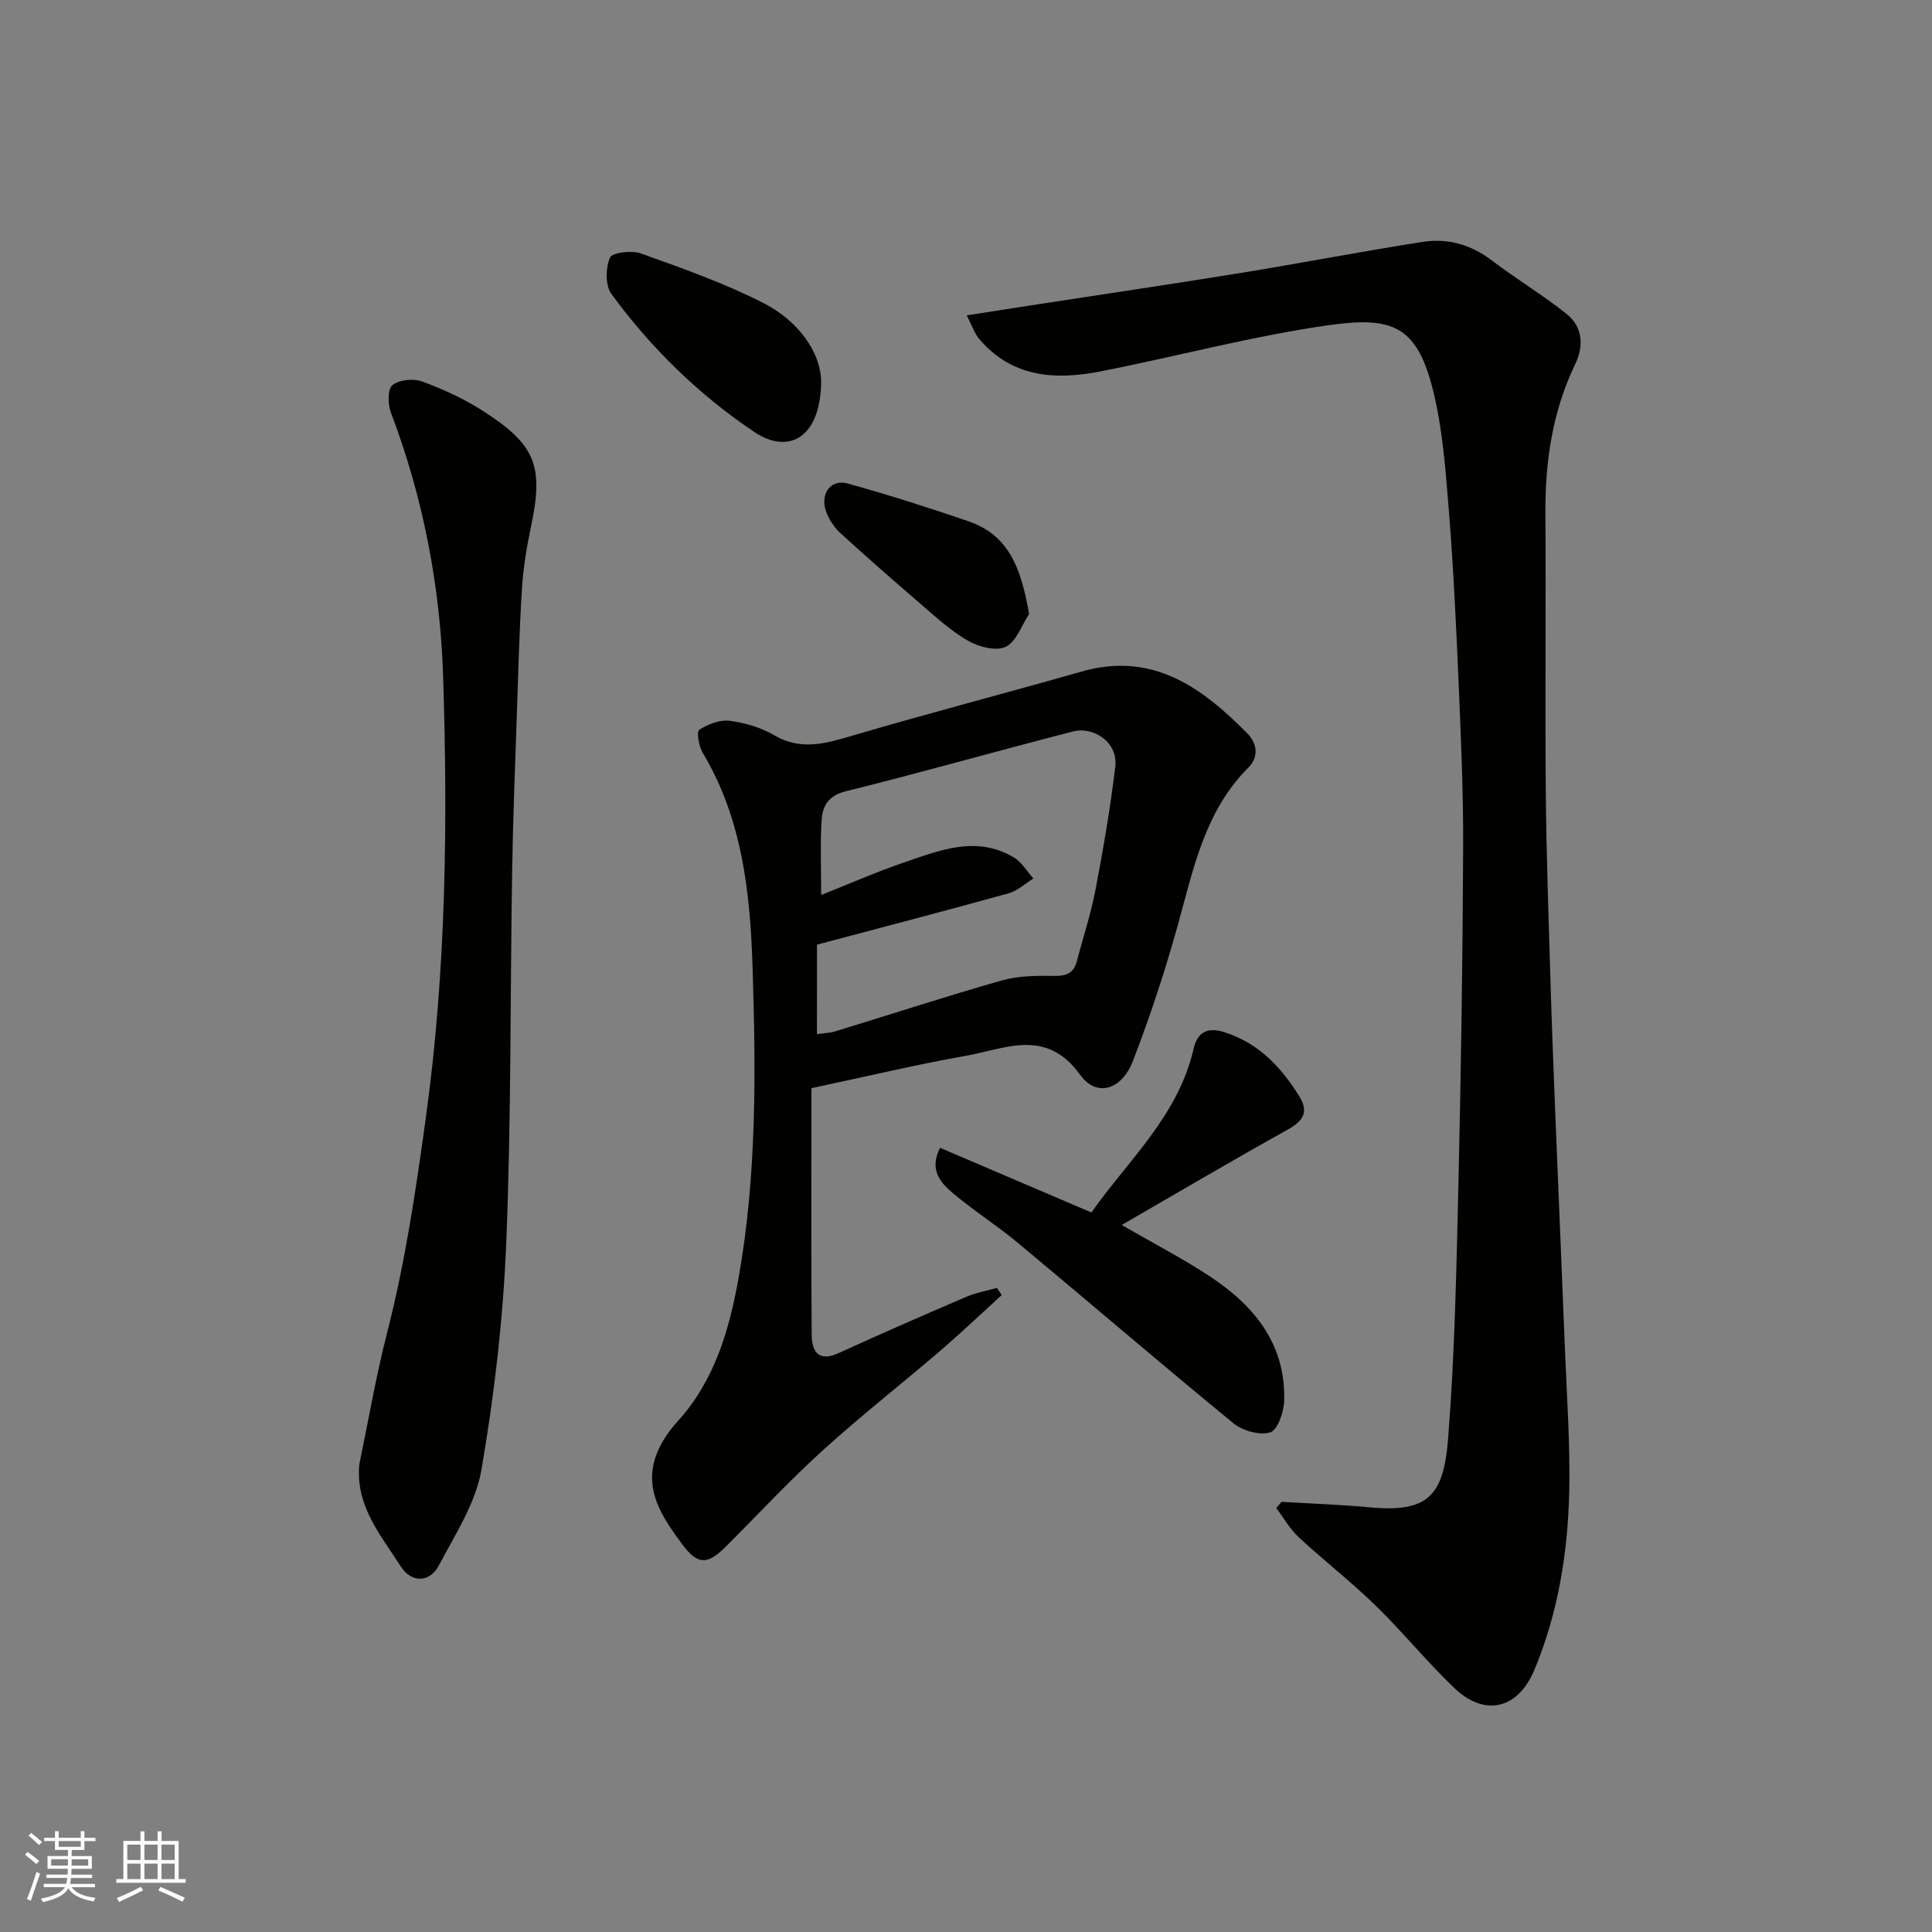 <svg enable-background="new 0 0 400 400" viewBox="0 0 400 400" xmlns="http://www.w3.org/2000/svg"><rect x="0" y="0" width="400" height="400" fill="#808080" stroke="none"/><g fill="#010100"><path d="m265.34 310.94c6.07.37 12.15.56 18.2 1.13 12.09 1.14 15.34-2.31 16.28-14.26 1.37-17.47 1.72-35.04 2.13-52.58.54-23.26.88-46.52.98-69.78.05-11.6-.48-23.2-.97-34.79-.51-11.87-1.08-23.75-2.04-35.59-.66-8.15-1.27-16.43-3.24-24.32-3.35-13.44-8.5-15.31-21.9-13.38-15.76 2.27-31.24 6.44-46.89 9.52-9.36 1.84-18.36 1.31-25.16-6.72-.97-1.14-1.45-2.69-2.58-4.88 5.46-.85 10.06-1.57 14.66-2.28 14.04-2.16 28.1-4.23 42.13-6.51 12.55-2.04 25.04-4.46 37.6-6.42 5.18-.81 10.01.55 14.34 3.85 5.05 3.85 10.55 7.13 15.5 11.1 3.32 2.66 3.56 6.61 1.76 10.34-4.74 9.83-6.25 20.23-6.18 31.04.13 19.16-.09 38.32.08 57.48.11 13.1.59 26.2.97 39.29.27 9.1.63 18.2.99 27.3.65 16.2 1.36 32.4 1.99 48.59.39 9.93 1.12 19.87.9 29.79-.29 12.62-2.29 25.04-7.19 36.82-3.4 8.17-10.26 9.88-16.65 3.76-5.67-5.44-10.66-11.59-16.29-17.07-5.07-4.93-10.69-9.29-15.88-14.11-1.84-1.71-3.12-4.01-4.65-6.05.37-.42.74-.85 1.11-1.27z"/><path d="m168 225.3c0 16.48-.07 33.71.05 50.93.02 3.46 1.27 5.88 5.61 3.9 8.74-3.99 17.55-7.84 26.38-11.63 2.02-.86 4.24-1.25 6.36-1.86.33.5.66.99.99 1.49-4.25 3.87-8.42 7.84-12.78 11.58-8.1 6.95-16.52 13.53-24.41 20.71-6.95 6.31-13.34 13.23-20 19.86-3.76 3.75-5.78 3.75-9.01-.63-4.09-5.55-8.13-11.36-5.16-18.81.94-2.35 2.47-4.6 4.19-6.48 7.72-8.46 10.76-18.95 12.69-29.76 3.8-21.29 3.58-42.86 2.9-64.34-.48-15.34-2.11-30.72-10.34-44.44-.8-1.33-1.28-4.34-.71-4.71 1.79-1.16 4.24-2.13 6.28-1.88 3.17.4 6.49 1.38 9.24 2.99 5.55 3.25 10.65 1.72 16.19.09 15.75-4.64 31.66-8.76 47.45-13.27 14.67-4.19 24.89 3.24 34.32 12.8 2.09 2.12 2.39 4.91.25 7.05-9.04 9.03-11.38 20.91-14.61 32.55-2.65 9.54-5.75 18.98-9.32 28.22-2.3 5.97-7.49 7.62-10.91 2.89-7.08-9.81-15.5-5.4-23.67-3.96-10.08 1.78-20.07 4.17-31.98 6.71zm1.14-11.19c1.56-.23 2.72-.25 3.8-.58 11.5-3.52 22.94-7.26 34.51-10.55 3.42-.97 7.19-.98 10.8-.93 2.53.04 4.06-.56 4.71-3.07 1.26-4.87 2.88-9.68 3.82-14.61 1.62-8.49 3.1-17.02 4.12-25.6.63-5.31-4.73-8.36-8.66-7.35-15.73 4.04-31.35 8.49-47.11 12.4-3.69.91-4.85 3.11-5.03 6.06-.3 4.92-.08 9.87-.08 15.41 6.01-2.38 11.35-4.74 16.85-6.62 7.52-2.56 15.16-5.8 23-1.17 1.65.97 2.74 2.89 4.08 4.38-1.7 1.05-3.27 2.56-5.12 3.07-13.24 3.67-26.54 7.14-39.68 10.63-.01 6.2-.01 12.01-.01 18.53z"/><path d="m74.39 303.19c1.89-9.09 3.45-18.27 5.76-27.26 3.78-14.75 5.98-29.7 8.05-44.77 4.17-30.33 4.52-60.78 3.54-91.21-.6-18.57-4.13-36.97-10.82-54.56-.64-1.69-.68-4.84.33-5.65 1.4-1.13 4.34-1.42 6.14-.76 4.37 1.61 8.7 3.59 12.62 6.11 11.04 7.08 12.6 11.48 9.86 24.29-.88 4.15-1.55 8.38-1.81 12.61-.54 8.59-.76 17.2-1.05 25.8-.37 10.93-.81 21.86-.98 32.8-.41 25.6-.18 51.22-1.22 76.79-.64 15.69-2.47 31.43-5.13 46.91-1.19 6.93-5.45 13.42-8.83 19.84-1.87 3.55-5.66 3.65-7.87.19-4.07-6.4-9.41-12.46-8.59-21.13z"/><path d="m194.62 237.64c10.47 4.47 20.61 8.81 31.34 13.39 7.59-10.78 17.97-19.98 21.17-33.9.71-3.09 2.51-4.71 6.56-3.37 7.08 2.35 11.55 7.21 15.28 13.16 2.07 3.3.86 5.16-2.39 6.97-11.35 6.31-22.53 12.91-34.34 19.73 6.65 3.85 12.68 6.96 18.31 10.68 9.16 6.05 15.68 14.02 15.32 25.73-.07 2.32-1.35 6.06-2.88 6.53-2.18.67-5.71-.33-7.62-1.89-14.98-12.27-29.67-24.9-44.56-37.29-4.39-3.66-9.26-6.74-13.62-10.43-2.48-2.11-4.86-4.76-2.57-9.31z"/><path d="m170.01 78.85c-.03 11.55-6.53 15.49-13.88 10.56-11.5-7.72-21.37-17.38-29.56-28.57-1.28-1.75-1.19-5.38-.28-7.51.46-1.06 4.51-1.54 6.43-.85 8.55 3.07 17.19 6.11 25.26 10.22 7.34 3.73 11.86 10.17 12.03 16.15z"/><path d="m213.07 127.13c-1.58 2.37-2.68 5.78-4.88 6.8-2.04.94-5.64-.03-7.88-1.33-3.63-2.1-6.79-5.07-10.01-7.83-5.48-4.7-10.91-9.48-16.25-14.34-1.17-1.07-2.17-2.5-2.8-3.96-1.72-3.91.52-7.4 4.27-6.36 8.4 2.34 16.73 4.98 24.98 7.81 8.72 3 10.97 10.27 12.57 19.21z"/></g><path d="m5.17 384 .55-.58c.85.61 1.65 1.24 2.4 1.87l-.59.64c-.83-.73-1.62-1.37-2.36-1.93m1.22 9.53-.82-.34c.71-1.76 1.37-3.64 1.98-5.63.24.13.5.25.76.36-.6 1.67-1.24 3.54-1.92 5.61m-.5-13.5.57-.54c.56.44 1.31 1.06 2.26 1.87l-.64.64c-.68-.66-1.41-1.32-2.19-1.97m3.25.46h2.24v-1.36h.77v1.36h4.57v-1.36h.76v1.36h2.28v.69h-2.28v1.84h-2.64v1.26h4.18v2.64h-4.21c0 .45-.02.86-.05 1.21h4.32v.69h-4.38c-.04.34-.1.75-.19 1.22h5.15v.69h-4.82c.87 1.19 2.51 1.92 4.93 2.19-.17.31-.3.57-.37.76-2.77-.49-4.52-1.41-5.26-2.76-.56 1.26-2.3 2.23-5.24 2.9-.12-.24-.26-.48-.43-.72 2.73-.55 4.38-1.34 4.96-2.38h-4.38v-.69h4.65c.1-.38.17-.79.21-1.22h-4.32v-.69h4.4c.03-.34.05-.75.05-1.21h-4.2v-2.64h4.23v-1.26h-2.69v-1.84h-2.24zm1.46 4.46v1.29h3.45c.01-.4.02-.57.01-.53v-.32-.45h-3.46zm1.55-2.59h4.57v-1.19h-4.57zm6.11 2.59h-3.42v.77c-.01.19-.01.37-.02.53h3.44z" fill="#fbfafc"/><path d="m32.63 379.16h.82v1.98h3.54v7.89h1.45v.78h-14.36v-.78h1.46v-7.89h3.54v-1.98h.82v1.98h2.73zm-3.49 11.48.5.73c-1.61.82-3.28 1.63-5 2.41-.13-.27-.28-.55-.44-.82 1.75-.72 3.4-1.49 4.94-2.32m-2.78-5.55h2.73v-3.18h-2.73zm0 3.95h2.73v-3.2h-2.73zm3.54-3.95h2.73v-3.18h-2.73zm0 3.95h2.73v-3.2h-2.73zm7.89 4.68c-1.84-.92-3.51-1.7-5.02-2.32l.45-.73c1.89.8 3.57 1.55 5.04 2.23zm-1.62-11.81h-2.73v3.18h2.73zm-2.73 7.13h2.73v-3.2h-2.73z" fill="#fbfafc"/></svg>